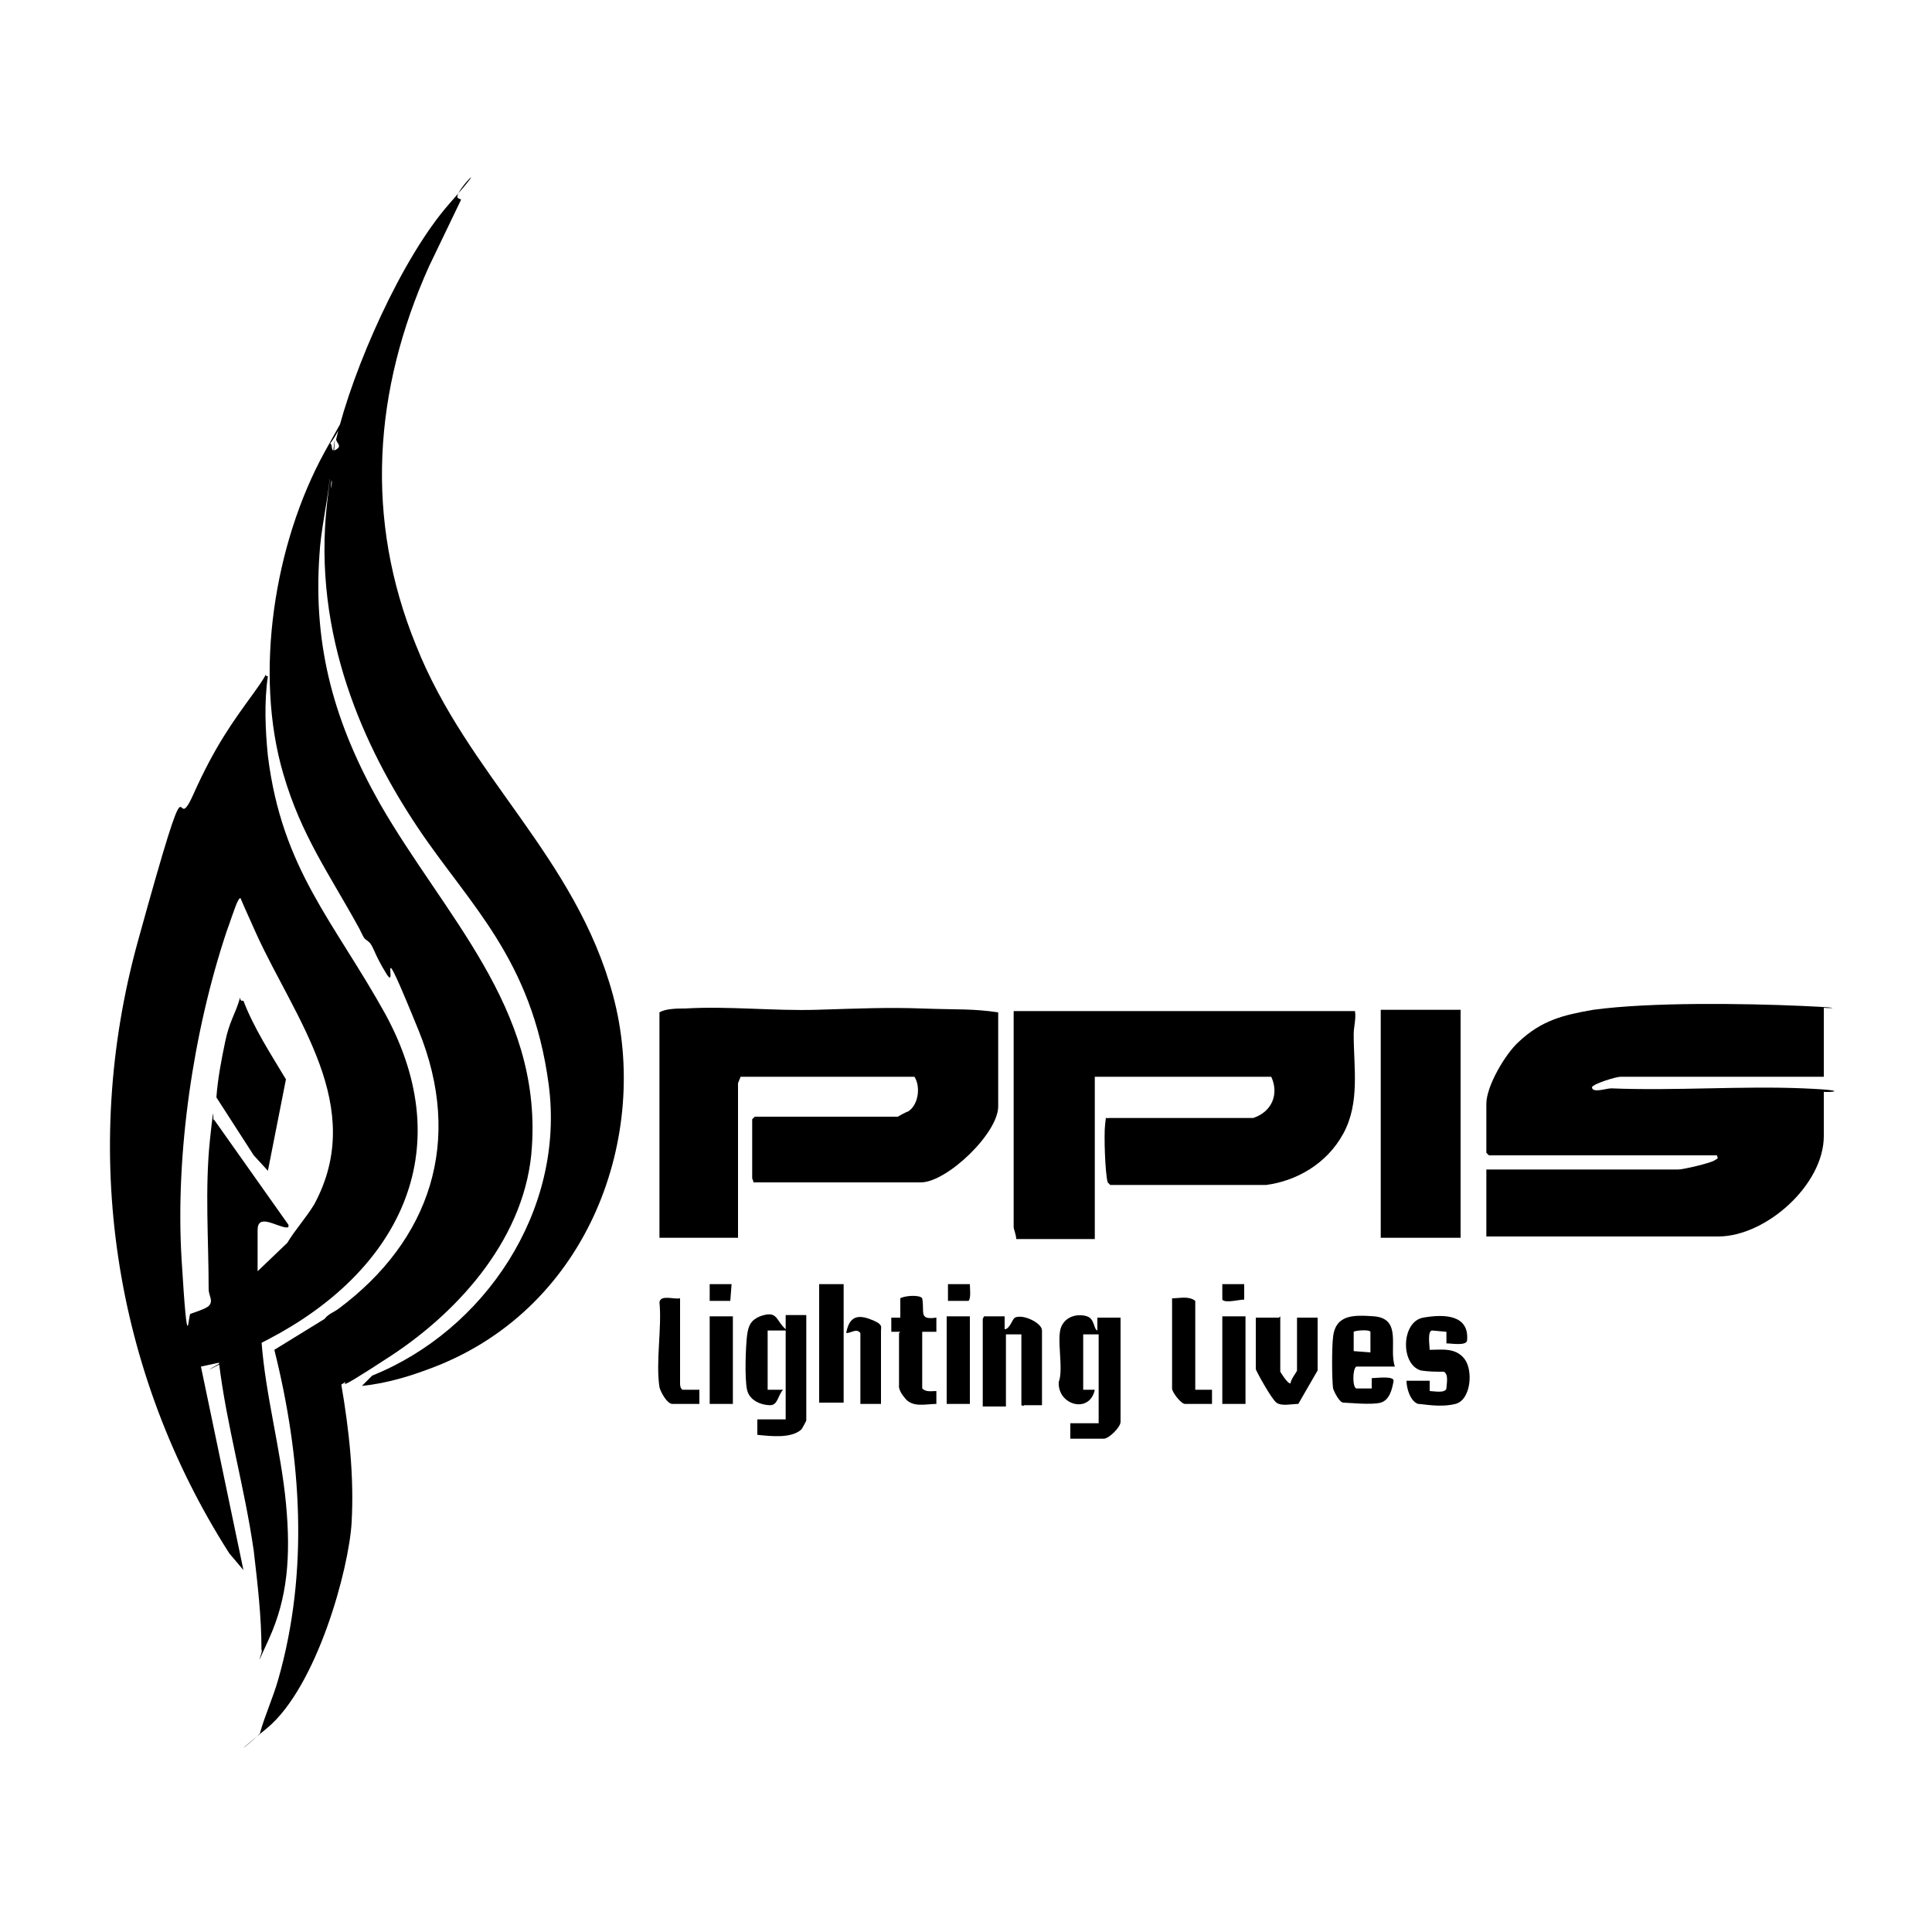 <svg xmlns="http://www.w3.org/2000/svg" id="katman_1" viewBox="0 0 150 150"><g id="R3kaBZ"><g><g><path d="M141.6,78.4v5.2h-15.8c-.3,0-2,.5-2.2.8,0,.5,1.1.1,1.5.1,4.9.2,10.2-.2,14.9,0s1,.4,1.6.2v3.5c0,3.8-4.5,7.8-8.2,7.8h-18v-5.2h14.9c.4,0,2.5-.5,2.8-.7s.3-.1.2-.4h-17.7l-.2-.2v-3.8c0-1.4,1.5-3.9,2.5-4.8,1.8-1.7,3.5-2.1,5.8-2.5,4.4-.6,11.7-.5,16.2-.3s1.1.2,1.7.1Z"></path><path d="M78.8,78.5h26.4c.1.6-.1,1.2-.1,1.8,0,2.6.5,5.3-.8,7.7s-3.7,3.7-6,4h-12.1s-.2-.2-.2-.2c-.2-.7-.3-3.7-.2-4.5s0-.4.3-.5h11.2c1.5-.5,2-1.9,1.4-3.2h-13.7v12.6h-6.1c0-.3-.2-.8-.2-.9v-16.8Z"></path><path d="M77.5,78.5v7.4c0,2.1-4,5.9-6,5.9h-13c0-.1-.1-.3-.1-.3v-4.6l.2-.2h11.1s.7-.4.8-.4c.8-.5,1-1.9.5-2.7h-13.5l-.2.5v12s-6.1,0-6.1,0v-17.5c.5-.3,1.4-.3,2-.3,3.3-.2,6.9.2,10.2.1s5.5-.2,8.2-.1,3.9,0,5.9.3Z"></path><rect x="107.2" y="78.4" width="6.2" height="17.7"></rect></g><path d="M83.9,107.9h1.1c-.4,1.9-2.9,1.2-2.8-.6.4-1-.2-3.4.2-4.3s1.4-1,2-.8.5,1,.8,1.1v-1c.1,0,1.8,0,1.8,0v8.1c0,.4-.9,1.3-1.3,1.3h-2.6v-1.2h2.2v-6.9s-1.2,0-1.2,0v4.5Z"></path><path d="M59.6,107.9h1.2c-.4.4-.4,1.2-1,1.2s-1.6-.3-1.8-1.2-.1-3.4,0-4.2.3-1.2,1-1.5c1.4-.5,1.2.3,2,1v-1.1s1.6,0,1.6,0v8.2s-.3.6-.4.7c-.8.7-2.4.5-3.4.4v-1.2c-.1,0,2.2,0,2.2,0v-6.9h-1.4v4.5Z"></path><path d="M76.4,102.2h1.6c0,0,0,1,0,1,.4,0,.6-.8.8-.9.6-.3,2.1.4,2.1,1v5.8h-1.4c0,.1-.2,0-.2,0v-5.5h-1.2c0-.1,0,5.6,0,5.6h-1.8v-6.8Z"></path><path d="M108.2,106.1h-2.9c-.3.2-.3,1.6,0,1.7h1.2c0,0,0-.8,0-.8.3,0,1.7-.2,1.7.2-.1.6-.3,1.5-1,1.7s-2.6,0-2.9,0-.7-.8-.8-1.1c-.1-.8-.1-3.2,0-4,.2-1.8,1.7-1.7,3.2-1.6,2.2.2,1.1,2.5,1.6,3.9ZM106.4,105v-1.6c-.1-.2-1.2-.1-1.3,0v1.5s1.3.1,1.3.1Z"></path><path d="M112.3,104.2v-.8s-1.1-.1-1.1-.1c-.4,0-.2,1.2-.2,1.5.9,0,2-.2,2.7.7s.5,3.2-.7,3.5-2.5,0-2.9,0c-.6-.2-.9-1.2-.9-1.8h1.8s0,.8,0,.8c.3,0,1.2.2,1.3-.2,0-.3.2-1.1-.2-1.3-.6,0-1.2,0-1.8-.1-1.6-.5-1.5-3.8.2-4.1s3.6-.2,3.4,1.8c-.1.4-1.2.2-1.6.2Z"></path><path d="M99.4,102.2v4.3c0,0,.6,1,.8.9,0-.3.5-.9.5-1v-4.1h1.6v4.1l-1.5,2.6c-.5,0-1.3.2-1.7-.1s-1.6-2.5-1.6-2.6v-4h1.8Z"></path><path d="M69.9,103.4h-.7s0-1.1,0-1.1h.7s0-1.5,0-1.5c.3-.2,1.5-.3,1.7,0,.2,1.1-.3,1.7,1.1,1.5v1.1s-1.1,0-1.1,0v4.4c.3.3.7.2,1.1.2v1c-.8,0-1.8.3-2.4-.4s-.5-1-.5-1.1v-4Z"></path><rect x="63.6" y="99.7" width="1.9" height="9.2"></rect><path d="M92.7,107.9h1.4s0,1.1,0,1.1h-2.1c-.3,0-1-.9-1-1.2v-7c.6,0,1.3-.2,1.8.2v6.9Z"></path><path d="M52.8,100.7v6.7c0,.1,0,.4.2.5h1.3s0,1.1,0,1.1h-2.1c-.4,0-.9-.9-1-1.3-.3-2,.2-4.6,0-6.6.1-.6,1.1-.2,1.6-.3Z"></path><rect x="55.1" y="102.2" width="1.8" height="6.8"></rect><rect x="73.5" y="102.2" width="1.8" height="6.8"></rect><rect x="94.9" y="102.2" width="1.8" height="6.8"></rect><path d="M68.4,109h-1.6v-5.5c-.3-.4-.7,0-1.1,0,.2-1.1.7-1.5,1.8-1.1s.9.6.9.9v5.8Z"></path><polygon points="56.8 99.7 56.7 101 55.1 101 55.1 99.7 56.8 99.7"></polygon><path d="M96.6,99.7v1.2c-.4,0-1.5.3-1.7,0v-1.2c0,0,1.7,0,1.7,0Z"></path><path d="M75.3,99.7c0,.3.1,1.1-.1,1.3h-1.6c0,0,0-1.3,0-1.3h1.8Z"></path><g><path d="M35.8,15.5l-2.5,5.2c-4.3,9.6-5,19.6-1,29.4,4,10.1,12.4,16.4,15.3,27.2s-1.8,24.1-13.8,28.8c-1.8.7-3.7,1.3-5.7,1.5.1-.1.8-.8.8-.8,8.7-3.5,15-12.8,13.7-22.6s-6.2-14-10.2-20-8.2-14.8-7-25.2.2-.7.3-1.1.1-.7-.1-.7c-.2,1.9-.7,4-.8,5.9-.5,7.2,1.2,13.1,4.7,19.3,5,8.7,12.5,15.8,11.8,26.6-.4,6.9-5.5,12.7-11,16.3s-2.6,1.4-3.8,2.2c.6,3.5,1,7.1.8,10.7s-2.7,12.8-6.6,16-.2.3-.5.3c.4-1.4,1-2.7,1.4-4.1,2.4-8.4,1.8-17.2-.3-25.6l3.9-2.4c.3-.4.7-.5,1.1-.8,7.1-5.3,9.7-13,6.2-21.6s-1.5-2.8-2.5-4.4-1-2.2-1.4-2.5-.3-.2-.7-1c-2.3-4.2-4.5-7.2-5.9-12-2.3-7.8-.7-17.9,3.2-25s.5-.3.4-.7c.3.1,0,.8.5.5s0-.5,0-.8c1.3-5.5,5.1-14.1,8.8-18.3s0-.6.7-.4Z"></path><path d="M20.8,52.5c-.3,2-.2,4.2,0,6.2,1.1,8.8,5.1,12.8,9.1,20,5.9,10.8.9,20.1-9.1,25.3s-.3,0-.5.1c.3,4.2,1.5,8.4,1.9,12.6s.1,7.4-1.3,10.5-.4.9-.6.9c0-2.6-.3-5.1-.6-7.7-.7-4.9-2.1-9.7-2.7-14.6l-1.4.3,3.3,15.8-1.1-1.3c-9-14.1-11.6-31.2-7.1-47.5s2.6-7.6,4.3-11.4,3.1-5.7,4.7-7.9.5-1.2,1.2-1.3ZM20,95.6c0,1,0,2.1,0,3.1l2.3-2.2c.6-1,1.5-2,2.1-3,4.1-7.6-1.5-14.4-4.5-21s-.9-2.7-1-2.8c-.2,0-.3,0-.4.2-.2.3-.7,1.9-.9,2.4-2.6,7.8-4,17.3-3.5,25.5s.5,4.1.7,4.2c.3-.1,1.2-.4,1.4-.6.4-.4,0-.8,0-1.3,0-3.8-.3-7.8.1-11.6s.2-1,.3-1.6l5.8,8.2c0,.2,0,.2-.2.2-.8-.1-2.2-1.1-2.2.2Z"></path><path d="M18.9,77.7c.8,2.1,2.1,4.1,3.3,6.1l-1.4,7.1-1.1-1.2-2.9-4.5c.1-1.4.4-3,.7-4.4s.7-2,1-2.9,0-.2.3-.2Z"></path></g></g></g></svg>